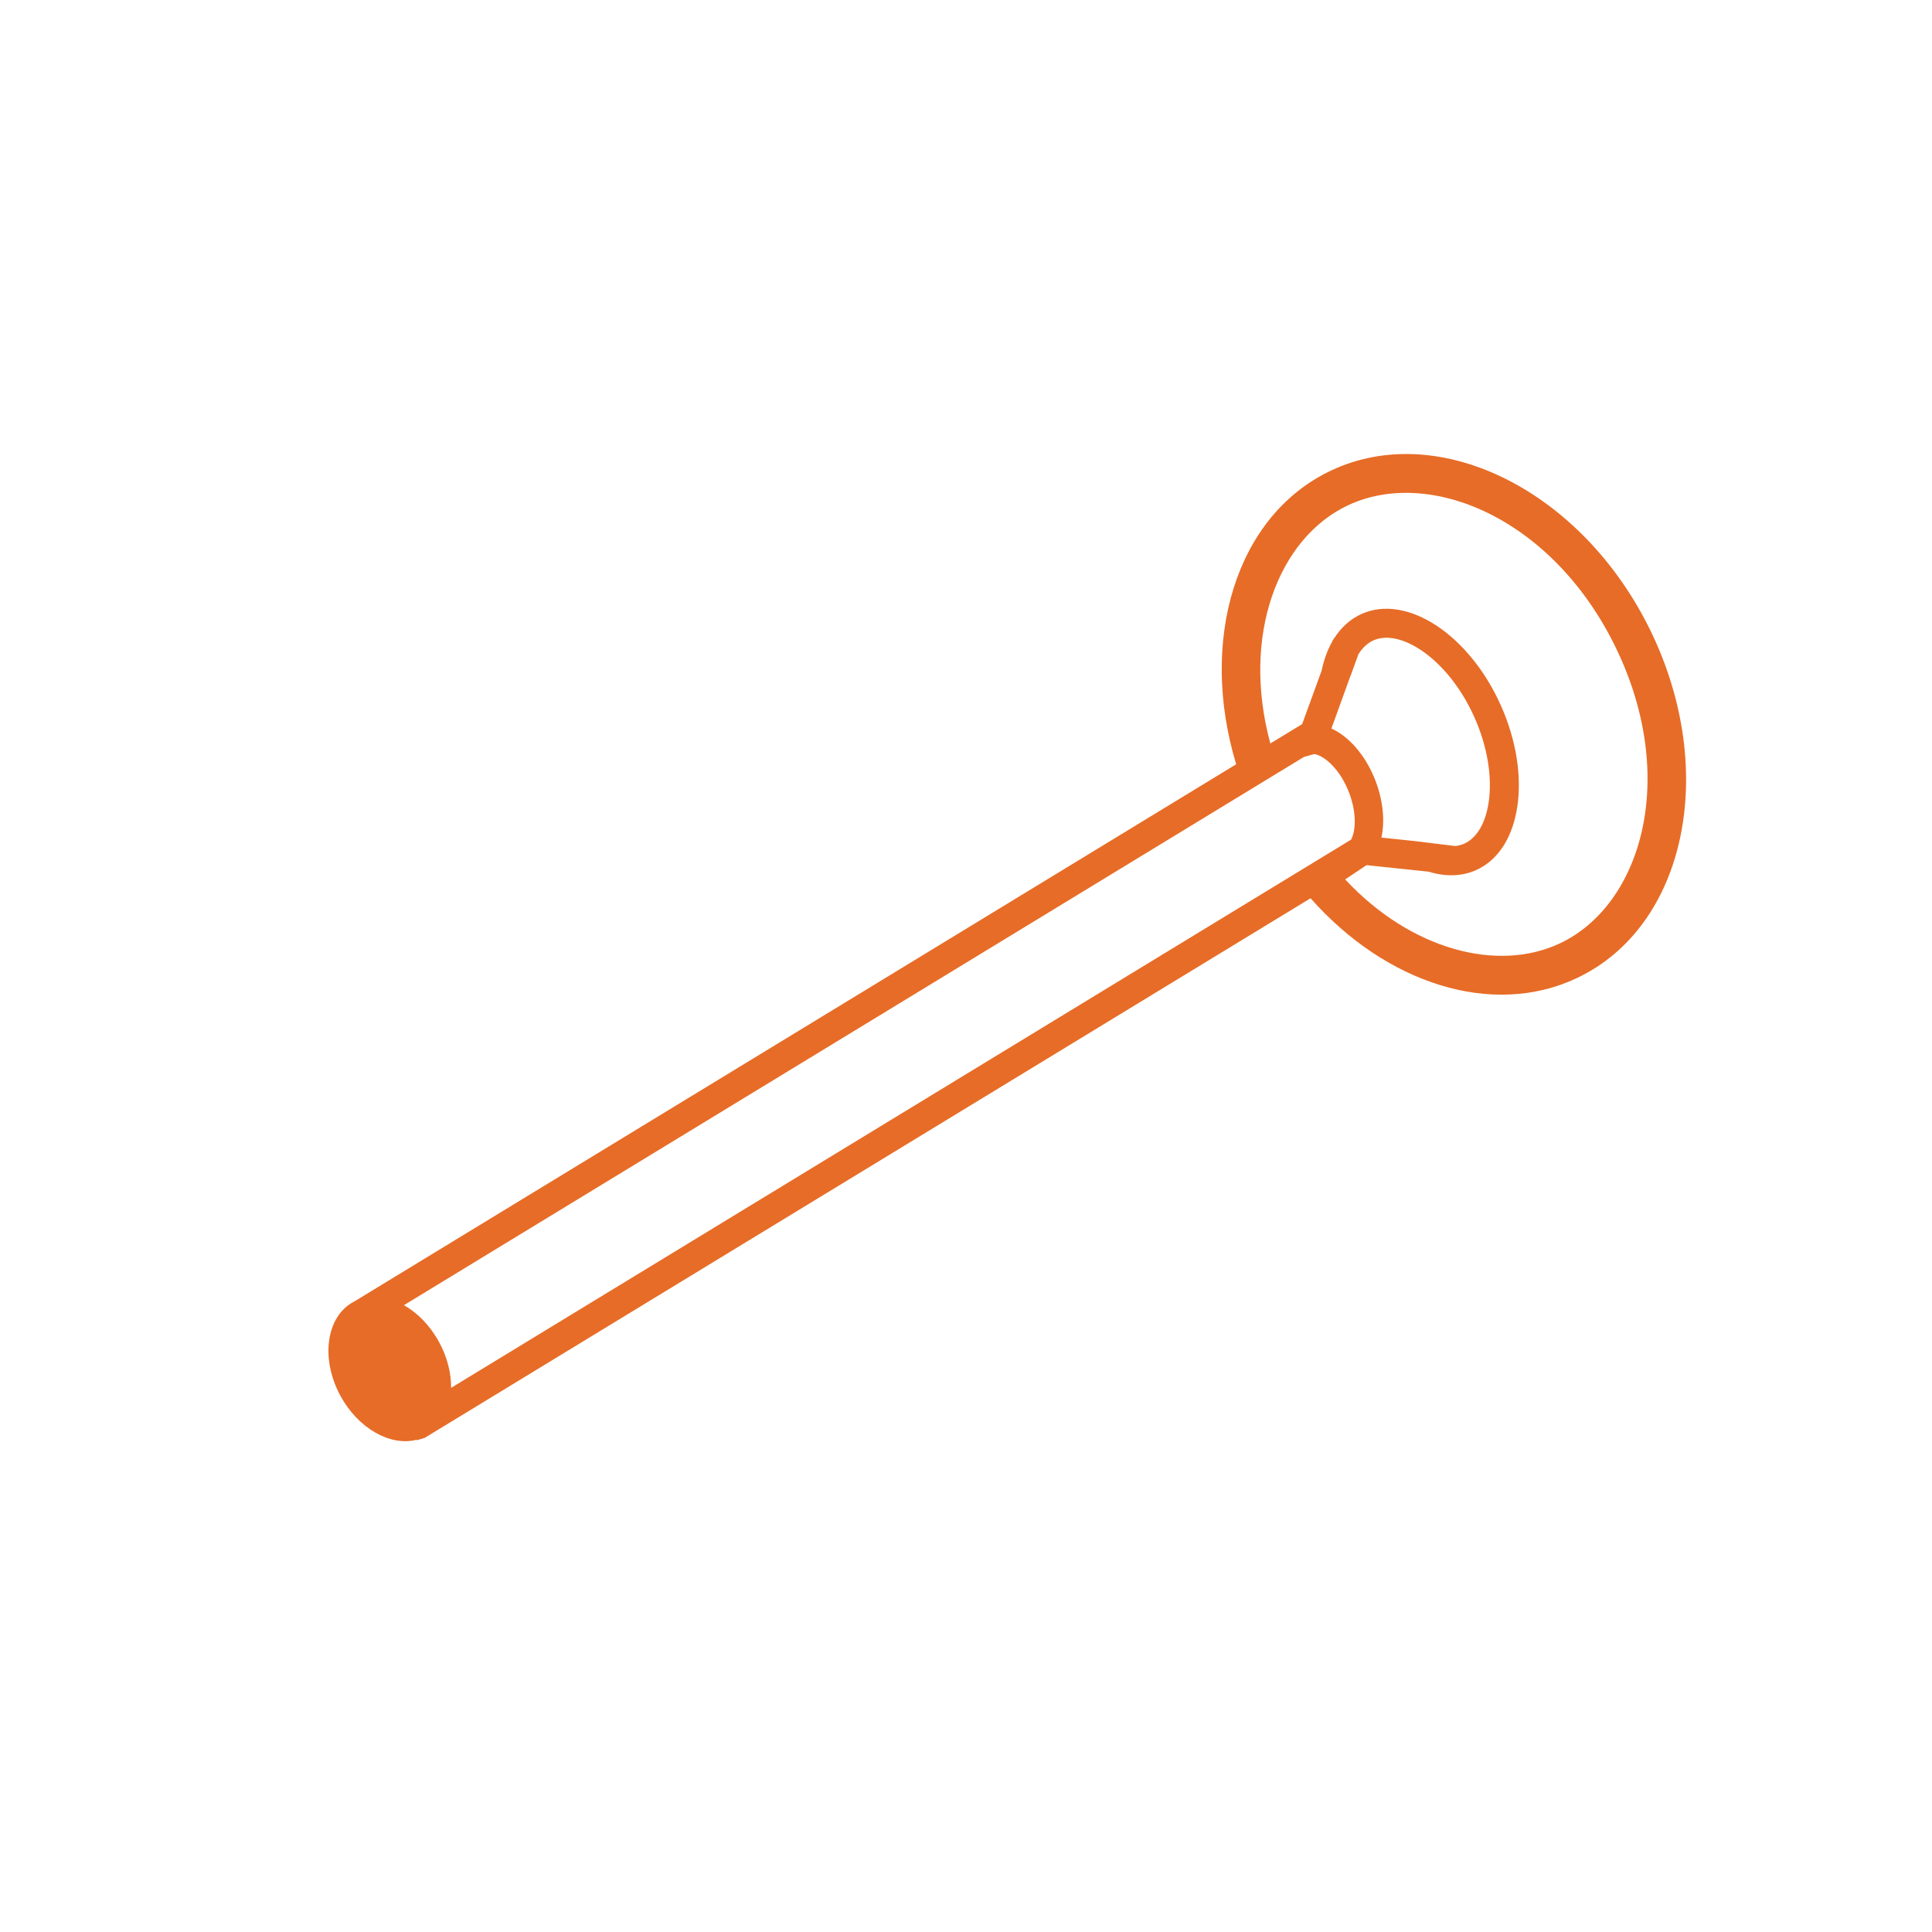<svg width="200" height="200" viewBox="0 0 200 200" xmlns="http://www.w3.org/2000/svg">
<path fill-rule="evenodd" clip-rule="evenodd" d="M167.27 67.051C173.787 80.487 169.945 93.65 161.501 97.647C155.044 100.703 146.044 98.329 139.251 91.034L141.463 89.56L147.916 90.239C149.62 90.764 151.305 90.744 152.808 90.072C157.494 87.978 158.639 80.344 155.366 73.021C152.093 65.698 145.642 61.459 140.956 63.553C139.803 64.068 138.864 64.92 138.152 66.02L138.135 66.013L137.933 66.346L137.899 66.439C137.409 67.307 137.047 68.309 136.82 69.406L134.801 74.957L131.505 76.965C128.474 65.766 132.327 55.723 139.515 52.321C147.959 48.325 160.753 53.615 167.27 67.051ZM150.66 87.58C151.003 87.541 151.312 87.455 151.584 87.333C152.673 86.847 153.733 85.54 154.105 83.063C154.47 80.624 154.065 77.463 152.627 74.245C151.189 71.027 149.104 68.616 147.043 67.263C144.95 65.887 143.269 65.805 142.18 66.291C141.625 66.54 141.077 67.001 140.624 67.723L139.797 69.999L139.795 69.998L139.71 70.211L138.087 74.7L137.829 75.415C139.539 76.187 141.203 77.993 142.237 80.443C143.163 82.639 143.393 84.902 143.006 86.706L146.446 87.068L150.623 87.578L150.622 87.584L150.65 87.581L150.659 87.583L150.66 87.58ZM43.961 148.85L43.139 149.094L43.111 149.048C40.411 149.738 37.079 147.885 35.236 144.485C33.158 140.651 33.762 136.302 36.585 134.772C36.632 134.746 36.679 134.722 36.726 134.699L127.97 79.118C124.076 66.259 127.927 53.38 137.769 48.722C149.023 43.396 163.85 50.836 170.885 65.34C177.921 79.844 174.501 95.92 163.247 101.246C154.425 105.421 143.409 101.752 135.67 92.986L43.961 148.85ZM134.976 78.363L135.645 78.172L135.648 78.18L135.661 78.167L136.025 78.063C136.237 78.08 136.579 78.173 137.067 78.499C137.92 79.071 138.871 80.174 139.537 81.75C140.202 83.327 140.347 84.821 140.183 85.885C140.103 86.406 139.973 86.728 139.857 86.923L46.697 143.671C46.711 142.16 46.31 140.508 45.461 138.943C44.533 137.231 43.228 135.911 41.816 135.111L134.976 78.363Z" style="fill:#E76C27"/>
</svg>